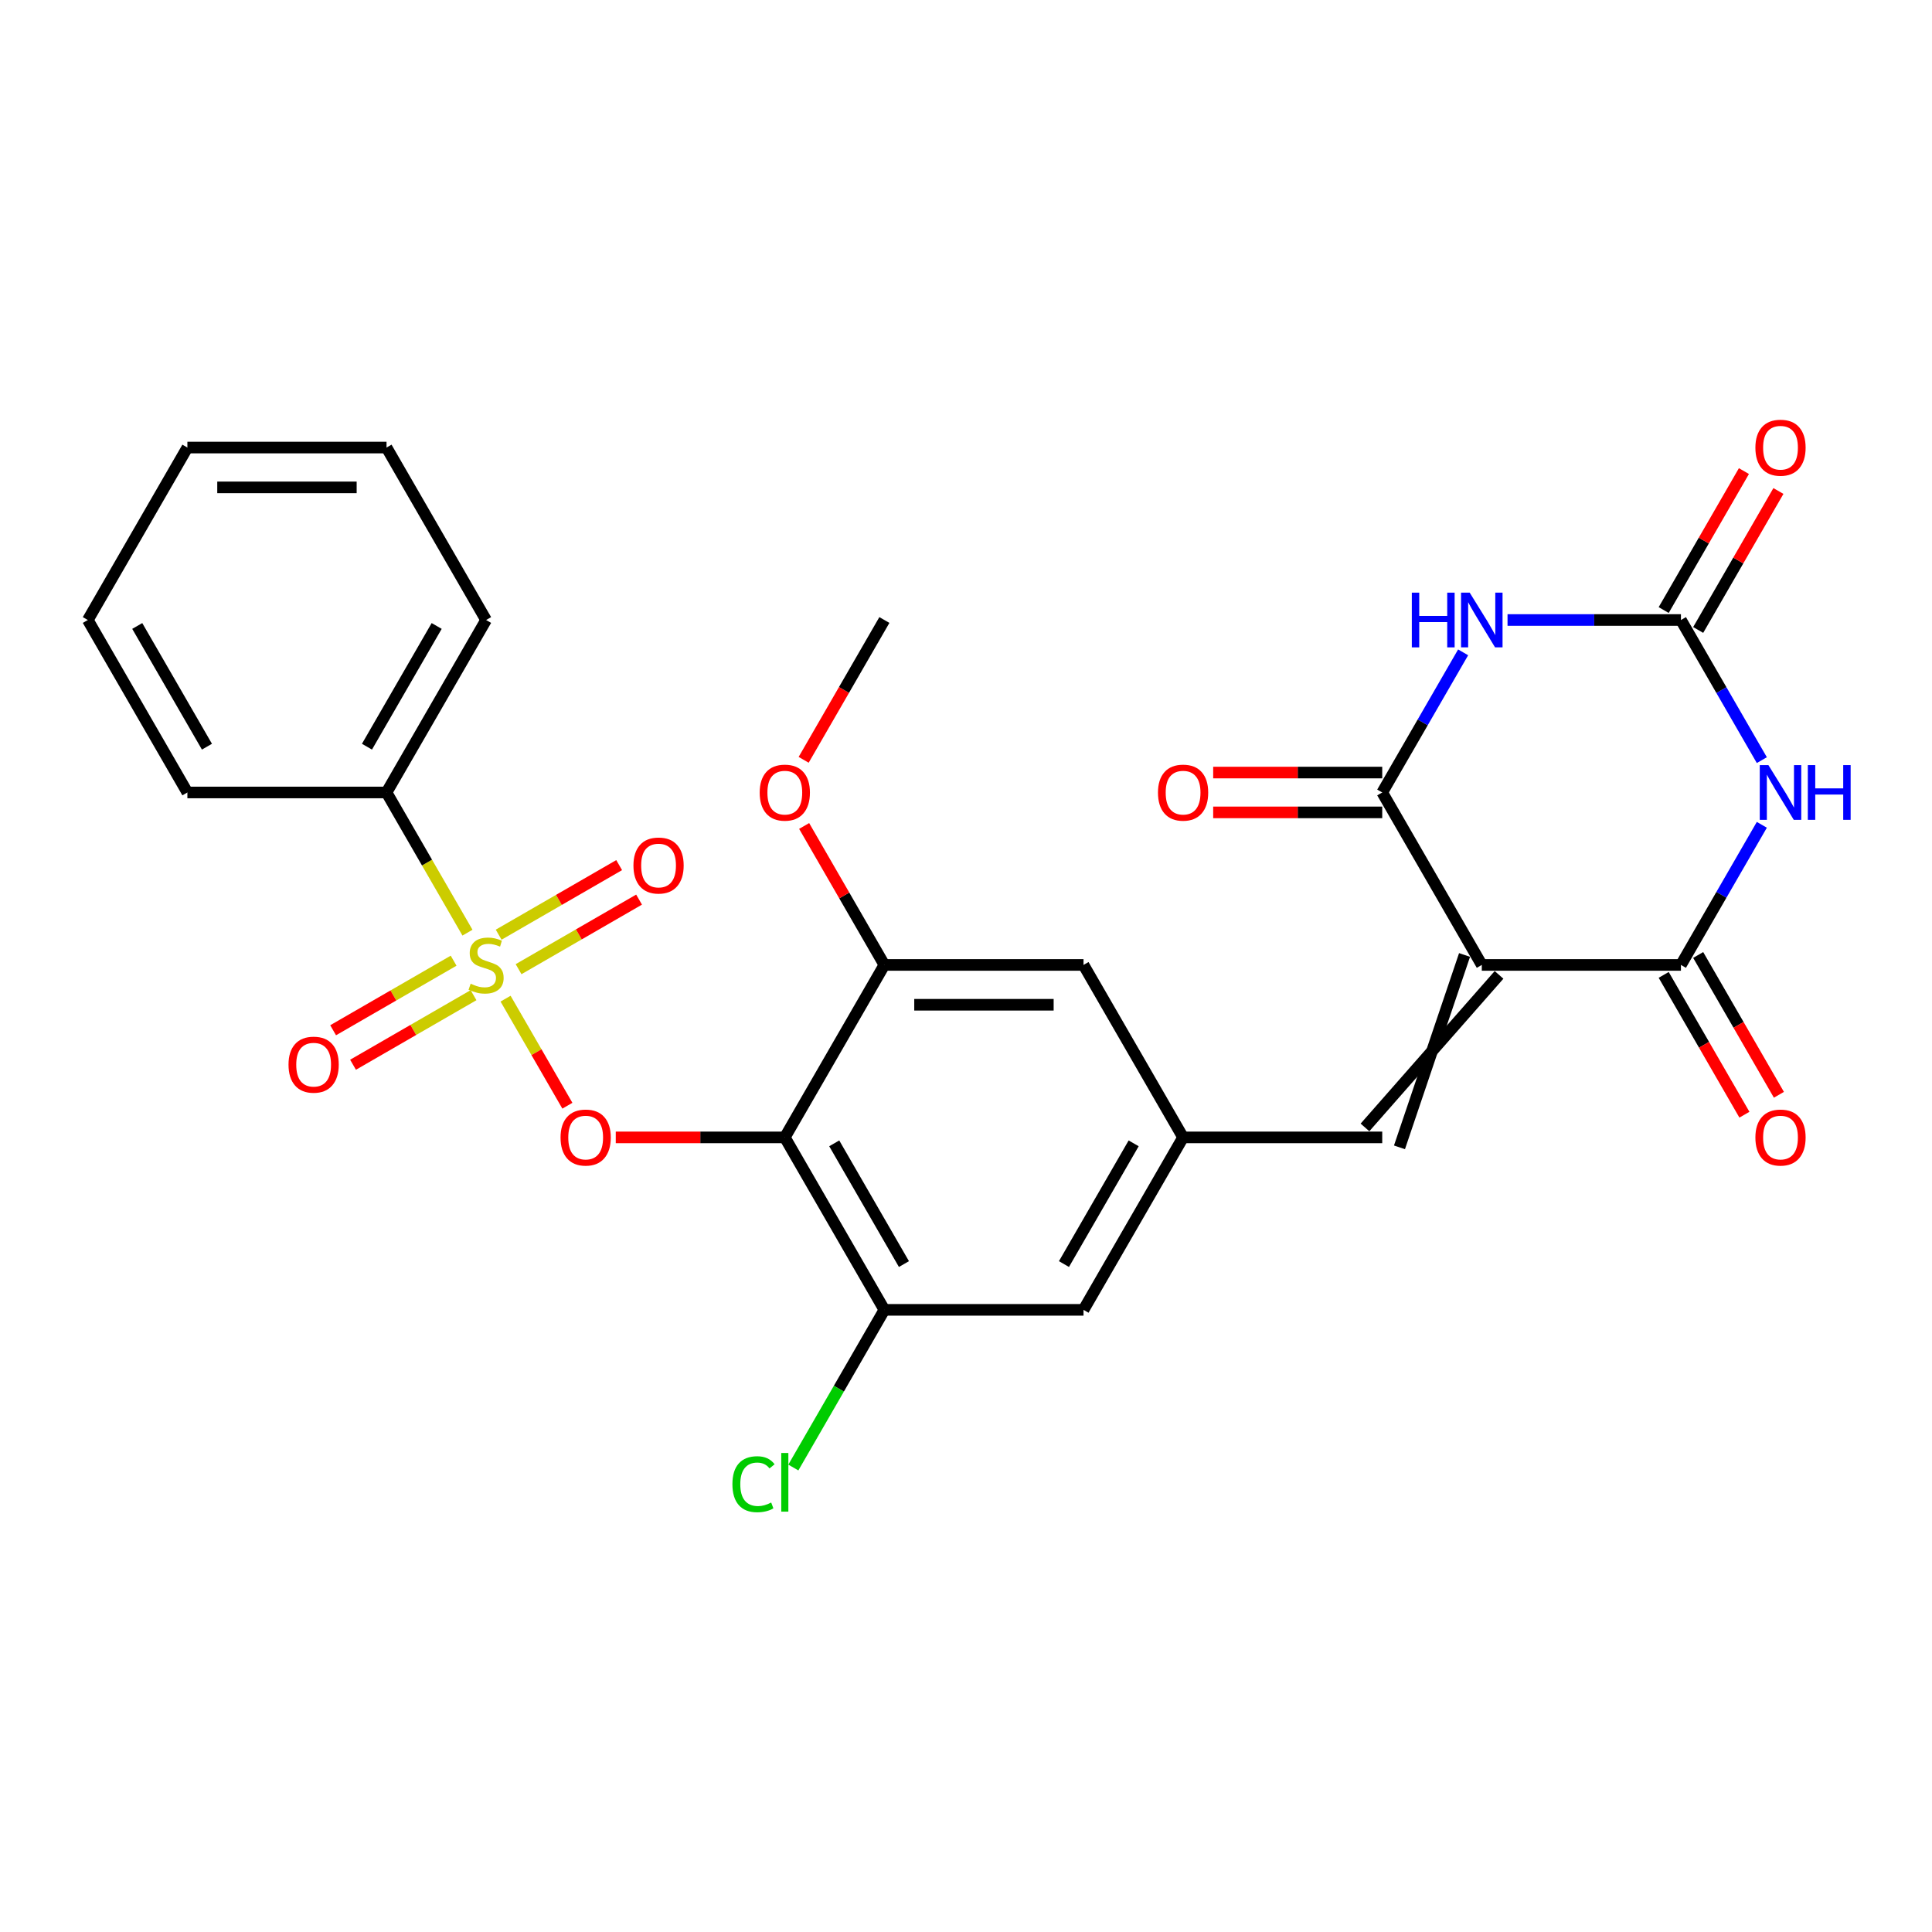 <?xml version='1.0' encoding='iso-8859-1'?>
<svg version='1.1' baseProfile='full'
              xmlns='http://www.w3.org/2000/svg'
                      xmlns:rdkit='http://www.rdkit.org/xml'
                      xmlns:xlink='http://www.w3.org/1999/xlink'
                  xml:space='preserve'
width='1000px' height='1000px' viewBox='0 0 1000 1000'>
<!-- END OF HEADER -->
<rect style='opacity:1.0;fill:#FFFFFF;stroke:none' width='1000' height='1000' x='0' y='0'> </rect>
<path class='bond-7' d='M 261.682,516.903 L 277.679,544.611' style='fill:none;fill-rule:evenodd;stroke:#CCCC00;stroke-width:6px;stroke-linecap:butt;stroke-linejoin:miter;stroke-opacity:1' />
<path class='bond-7' d='M 277.679,544.611 L 293.676,572.318' style='fill:none;fill-rule:evenodd;stroke:#FF0000;stroke-width:6px;stroke-linecap:butt;stroke-linejoin:miter;stroke-opacity:1' />
<path class='bond-12' d='M 268.414,501.643 L 299.598,483.639' style='fill:none;fill-rule:evenodd;stroke:#CCCC00;stroke-width:6px;stroke-linecap:butt;stroke-linejoin:miter;stroke-opacity:1' />
<path class='bond-12' d='M 299.598,483.639 L 330.782,465.634' style='fill:none;fill-rule:evenodd;stroke:#FF0000;stroke-width:6px;stroke-linecap:butt;stroke-linejoin:miter;stroke-opacity:1' />
<path class='bond-12' d='M 258.107,483.79 L 289.291,465.786' style='fill:none;fill-rule:evenodd;stroke:#CCCC00;stroke-width:6px;stroke-linecap:butt;stroke-linejoin:miter;stroke-opacity:1' />
<path class='bond-12' d='M 289.291,465.786 L 320.474,447.781' style='fill:none;fill-rule:evenodd;stroke:#FF0000;stroke-width:6px;stroke-linecap:butt;stroke-linejoin:miter;stroke-opacity:1' />
<path class='bond-13' d='M 234.793,497.25 L 203.609,515.254' style='fill:none;fill-rule:evenodd;stroke:#CCCC00;stroke-width:6px;stroke-linecap:butt;stroke-linejoin:miter;stroke-opacity:1' />
<path class='bond-13' d='M 203.609,515.254 L 172.425,533.258' style='fill:none;fill-rule:evenodd;stroke:#FF0000;stroke-width:6px;stroke-linecap:butt;stroke-linejoin:miter;stroke-opacity:1' />
<path class='bond-13' d='M 245.1,515.103 L 213.916,533.107' style='fill:none;fill-rule:evenodd;stroke:#CCCC00;stroke-width:6px;stroke-linecap:butt;stroke-linejoin:miter;stroke-opacity:1' />
<path class='bond-13' d='M 213.916,533.107 L 182.732,551.111' style='fill:none;fill-rule:evenodd;stroke:#FF0000;stroke-width:6px;stroke-linecap:butt;stroke-linejoin:miter;stroke-opacity:1' />
<path class='bond-14' d='M 241.964,482.749 L 221.015,446.465' style='fill:none;fill-rule:evenodd;stroke:#CCCC00;stroke-width:6px;stroke-linecap:butt;stroke-linejoin:miter;stroke-opacity:1' />
<path class='bond-14' d='M 221.015,446.465 L 200.066,410.181' style='fill:none;fill-rule:evenodd;stroke:#000000;stroke-width:6px;stroke-linecap:butt;stroke-linejoin:miter;stroke-opacity:1' />
<path class='bond-0' d='M 758.049,494.292 L 724.365,593.865' style='fill:none;fill-rule:evenodd;stroke:#000000;stroke-width:6px;stroke-linecap:butt;stroke-linejoin:miter;stroke-opacity:1' />
<path class='bond-0' d='M 775.902,504.6 L 706.512,583.558' style='fill:none;fill-rule:evenodd;stroke:#000000;stroke-width:6px;stroke-linecap:butt;stroke-linejoin:miter;stroke-opacity:1' />
<path class='bond-3' d='M 766.976,499.446 L 870.05,499.446' style='fill:none;fill-rule:evenodd;stroke:#000000;stroke-width:6px;stroke-linecap:butt;stroke-linejoin:miter;stroke-opacity:1' />
<path class='bond-4' d='M 766.976,499.446 L 715.438,410.181' style='fill:none;fill-rule:evenodd;stroke:#000000;stroke-width:6px;stroke-linecap:butt;stroke-linejoin:miter;stroke-opacity:1' />
<path class='bond-1' d='M 911.924,426.918 L 890.987,463.182' style='fill:none;fill-rule:evenodd;stroke:#0000FF;stroke-width:6px;stroke-linecap:butt;stroke-linejoin:miter;stroke-opacity:1' />
<path class='bond-1' d='M 890.987,463.182 L 870.05,499.446' style='fill:none;fill-rule:evenodd;stroke:#000000;stroke-width:6px;stroke-linecap:butt;stroke-linejoin:miter;stroke-opacity:1' />
<path class='bond-30' d='M 911.924,393.444 L 890.987,357.18' style='fill:none;fill-rule:evenodd;stroke:#0000FF;stroke-width:6px;stroke-linecap:butt;stroke-linejoin:miter;stroke-opacity:1' />
<path class='bond-30' d='M 890.987,357.18 L 870.05,320.916' style='fill:none;fill-rule:evenodd;stroke:#000000;stroke-width:6px;stroke-linecap:butt;stroke-linejoin:miter;stroke-opacity:1' />
<path class='bond-2' d='M 757.313,337.653 L 736.376,373.917' style='fill:none;fill-rule:evenodd;stroke:#0000FF;stroke-width:6px;stroke-linecap:butt;stroke-linejoin:miter;stroke-opacity:1' />
<path class='bond-2' d='M 736.376,373.917 L 715.438,410.181' style='fill:none;fill-rule:evenodd;stroke:#000000;stroke-width:6px;stroke-linecap:butt;stroke-linejoin:miter;stroke-opacity:1' />
<path class='bond-5' d='M 780.293,320.916 L 825.171,320.916' style='fill:none;fill-rule:evenodd;stroke:#0000FF;stroke-width:6px;stroke-linecap:butt;stroke-linejoin:miter;stroke-opacity:1' />
<path class='bond-5' d='M 825.171,320.916 L 870.05,320.916' style='fill:none;fill-rule:evenodd;stroke:#000000;stroke-width:6px;stroke-linecap:butt;stroke-linejoin:miter;stroke-opacity:1' />
<path class='bond-17' d='M 861.124,504.6 L 882.015,540.784' style='fill:none;fill-rule:evenodd;stroke:#000000;stroke-width:6px;stroke-linecap:butt;stroke-linejoin:miter;stroke-opacity:1' />
<path class='bond-17' d='M 882.015,540.784 L 902.905,576.968' style='fill:none;fill-rule:evenodd;stroke:#FF0000;stroke-width:6px;stroke-linecap:butt;stroke-linejoin:miter;stroke-opacity:1' />
<path class='bond-17' d='M 878.977,494.292 L 899.868,530.477' style='fill:none;fill-rule:evenodd;stroke:#000000;stroke-width:6px;stroke-linecap:butt;stroke-linejoin:miter;stroke-opacity:1' />
<path class='bond-17' d='M 899.868,530.477 L 920.758,566.661' style='fill:none;fill-rule:evenodd;stroke:#FF0000;stroke-width:6px;stroke-linecap:butt;stroke-linejoin:miter;stroke-opacity:1' />
<path class='bond-18' d='M 715.438,399.874 L 671.69,399.874' style='fill:none;fill-rule:evenodd;stroke:#000000;stroke-width:6px;stroke-linecap:butt;stroke-linejoin:miter;stroke-opacity:1' />
<path class='bond-18' d='M 671.69,399.874 L 627.941,399.874' style='fill:none;fill-rule:evenodd;stroke:#FF0000;stroke-width:6px;stroke-linecap:butt;stroke-linejoin:miter;stroke-opacity:1' />
<path class='bond-18' d='M 715.438,420.489 L 671.69,420.489' style='fill:none;fill-rule:evenodd;stroke:#000000;stroke-width:6px;stroke-linecap:butt;stroke-linejoin:miter;stroke-opacity:1' />
<path class='bond-18' d='M 671.69,420.489 L 627.941,420.489' style='fill:none;fill-rule:evenodd;stroke:#FF0000;stroke-width:6px;stroke-linecap:butt;stroke-linejoin:miter;stroke-opacity:1' />
<path class='bond-19' d='M 878.977,326.07 L 899.741,290.106' style='fill:none;fill-rule:evenodd;stroke:#000000;stroke-width:6px;stroke-linecap:butt;stroke-linejoin:miter;stroke-opacity:1' />
<path class='bond-19' d='M 899.741,290.106 L 920.504,254.141' style='fill:none;fill-rule:evenodd;stroke:#FF0000;stroke-width:6px;stroke-linecap:butt;stroke-linejoin:miter;stroke-opacity:1' />
<path class='bond-19' d='M 861.124,315.762 L 881.888,279.798' style='fill:none;fill-rule:evenodd;stroke:#000000;stroke-width:6px;stroke-linecap:butt;stroke-linejoin:miter;stroke-opacity:1' />
<path class='bond-19' d='M 881.888,279.798 L 902.651,243.834' style='fill:none;fill-rule:evenodd;stroke:#FF0000;stroke-width:6px;stroke-linecap:butt;stroke-linejoin:miter;stroke-opacity:1' />
<path class='bond-6' d='M 406.215,588.711 L 362.466,588.711' style='fill:none;fill-rule:evenodd;stroke:#000000;stroke-width:6px;stroke-linecap:butt;stroke-linejoin:miter;stroke-opacity:1' />
<path class='bond-6' d='M 362.466,588.711 L 318.718,588.711' style='fill:none;fill-rule:evenodd;stroke:#FF0000;stroke-width:6px;stroke-linecap:butt;stroke-linejoin:miter;stroke-opacity:1' />
<path class='bond-9' d='M 406.215,588.711 L 457.752,677.976' style='fill:none;fill-rule:evenodd;stroke:#000000;stroke-width:6px;stroke-linecap:butt;stroke-linejoin:miter;stroke-opacity:1' />
<path class='bond-9' d='M 431.799,591.794 L 467.875,654.279' style='fill:none;fill-rule:evenodd;stroke:#000000;stroke-width:6px;stroke-linecap:butt;stroke-linejoin:miter;stroke-opacity:1' />
<path class='bond-10' d='M 406.215,588.711 L 457.752,499.446' style='fill:none;fill-rule:evenodd;stroke:#000000;stroke-width:6px;stroke-linecap:butt;stroke-linejoin:miter;stroke-opacity:1' />
<path class='bond-8' d='M 715.438,588.711 L 612.364,588.711' style='fill:none;fill-rule:evenodd;stroke:#000000;stroke-width:6px;stroke-linecap:butt;stroke-linejoin:miter;stroke-opacity:1' />
<path class='bond-15' d='M 457.752,677.976 L 560.827,677.976' style='fill:none;fill-rule:evenodd;stroke:#000000;stroke-width:6px;stroke-linecap:butt;stroke-linejoin:miter;stroke-opacity:1' />
<path class='bond-20' d='M 457.752,677.976 L 434.192,718.784' style='fill:none;fill-rule:evenodd;stroke:#000000;stroke-width:6px;stroke-linecap:butt;stroke-linejoin:miter;stroke-opacity:1' />
<path class='bond-20' d='M 434.192,718.784 L 410.632,759.591' style='fill:none;fill-rule:evenodd;stroke:#00CC00;stroke-width:6px;stroke-linecap:butt;stroke-linejoin:miter;stroke-opacity:1' />
<path class='bond-16' d='M 457.752,499.446 L 560.827,499.446' style='fill:none;fill-rule:evenodd;stroke:#000000;stroke-width:6px;stroke-linecap:butt;stroke-linejoin:miter;stroke-opacity:1' />
<path class='bond-16' d='M 473.214,520.061 L 545.366,520.061' style='fill:none;fill-rule:evenodd;stroke:#000000;stroke-width:6px;stroke-linecap:butt;stroke-linejoin:miter;stroke-opacity:1' />
<path class='bond-21' d='M 457.752,499.446 L 436.988,463.482' style='fill:none;fill-rule:evenodd;stroke:#000000;stroke-width:6px;stroke-linecap:butt;stroke-linejoin:miter;stroke-opacity:1' />
<path class='bond-21' d='M 436.988,463.482 L 416.225,427.518' style='fill:none;fill-rule:evenodd;stroke:#FF0000;stroke-width:6px;stroke-linecap:butt;stroke-linejoin:miter;stroke-opacity:1' />
<path class='bond-11' d='M 612.364,588.711 L 560.827,499.446' style='fill:none;fill-rule:evenodd;stroke:#000000;stroke-width:6px;stroke-linecap:butt;stroke-linejoin:miter;stroke-opacity:1' />
<path class='bond-29' d='M 612.364,588.711 L 560.827,677.976' style='fill:none;fill-rule:evenodd;stroke:#000000;stroke-width:6px;stroke-linecap:butt;stroke-linejoin:miter;stroke-opacity:1' />
<path class='bond-29' d='M 586.78,591.794 L 550.704,654.279' style='fill:none;fill-rule:evenodd;stroke:#000000;stroke-width:6px;stroke-linecap:butt;stroke-linejoin:miter;stroke-opacity:1' />
<path class='bond-22' d='M 200.066,410.181 L 251.603,320.916' style='fill:none;fill-rule:evenodd;stroke:#000000;stroke-width:6px;stroke-linecap:butt;stroke-linejoin:miter;stroke-opacity:1' />
<path class='bond-22' d='M 189.944,386.484 L 226.02,323.998' style='fill:none;fill-rule:evenodd;stroke:#000000;stroke-width:6px;stroke-linecap:butt;stroke-linejoin:miter;stroke-opacity:1' />
<path class='bond-23' d='M 200.066,410.181 L 96.992,410.181' style='fill:none;fill-rule:evenodd;stroke:#000000;stroke-width:6px;stroke-linecap:butt;stroke-linejoin:miter;stroke-opacity:1' />
<path class='bond-24' d='M 415.971,393.284 L 436.861,357.1' style='fill:none;fill-rule:evenodd;stroke:#FF0000;stroke-width:6px;stroke-linecap:butt;stroke-linejoin:miter;stroke-opacity:1' />
<path class='bond-24' d='M 436.861,357.1 L 457.752,320.916' style='fill:none;fill-rule:evenodd;stroke:#000000;stroke-width:6px;stroke-linecap:butt;stroke-linejoin:miter;stroke-opacity:1' />
<path class='bond-26' d='M 251.603,320.916 L 200.066,231.651' style='fill:none;fill-rule:evenodd;stroke:#000000;stroke-width:6px;stroke-linecap:butt;stroke-linejoin:miter;stroke-opacity:1' />
<path class='bond-25' d='M 96.992,410.181 L 45.455,320.916' style='fill:none;fill-rule:evenodd;stroke:#000000;stroke-width:6px;stroke-linecap:butt;stroke-linejoin:miter;stroke-opacity:1' />
<path class='bond-25' d='M 107.114,386.484 L 71.038,323.998' style='fill:none;fill-rule:evenodd;stroke:#000000;stroke-width:6px;stroke-linecap:butt;stroke-linejoin:miter;stroke-opacity:1' />
<path class='bond-27' d='M 45.455,320.916 L 96.992,231.651' style='fill:none;fill-rule:evenodd;stroke:#000000;stroke-width:6px;stroke-linecap:butt;stroke-linejoin:miter;stroke-opacity:1' />
<path class='bond-28' d='M 200.066,231.651 L 96.992,231.651' style='fill:none;fill-rule:evenodd;stroke:#000000;stroke-width:6px;stroke-linecap:butt;stroke-linejoin:miter;stroke-opacity:1' />
<path class='bond-28' d='M 184.605,252.266 L 112.453,252.266' style='fill:none;fill-rule:evenodd;stroke:#000000;stroke-width:6px;stroke-linecap:butt;stroke-linejoin:miter;stroke-opacity:1' />
<path  class='atom-0' d='M 243.603 509.166
Q 243.923 509.286, 245.243 509.846
Q 246.563 510.406, 248.003 510.766
Q 249.483 511.086, 250.923 511.086
Q 253.603 511.086, 255.163 509.806
Q 256.723 508.486, 256.723 506.206
Q 256.723 504.646, 255.923 503.686
Q 255.163 502.726, 253.963 502.206
Q 252.763 501.686, 250.763 501.086
Q 248.243 500.326, 246.723 499.606
Q 245.243 498.886, 244.163 497.366
Q 243.123 495.846, 243.123 493.286
Q 243.123 489.726, 245.523 487.526
Q 247.963 485.326, 252.763 485.326
Q 256.043 485.326, 259.763 486.886
L 258.843 489.966
Q 255.443 488.566, 252.883 488.566
Q 250.123 488.566, 248.603 489.726
Q 247.083 490.846, 247.123 492.806
Q 247.123 494.326, 247.883 495.246
Q 248.683 496.166, 249.803 496.686
Q 250.963 497.206, 252.883 497.806
Q 255.443 498.606, 256.963 499.406
Q 258.483 500.206, 259.563 501.846
Q 260.683 503.446, 260.683 506.206
Q 260.683 510.126, 258.043 512.246
Q 255.443 514.326, 251.083 514.326
Q 248.563 514.326, 246.643 513.766
Q 244.763 513.246, 242.523 512.326
L 243.603 509.166
' fill='#CCCC00'/>
<path  class='atom-2' d='M 915.327 396.021
L 924.607 411.021
Q 925.527 412.501, 927.007 415.181
Q 928.487 417.861, 928.567 418.021
L 928.567 396.021
L 932.327 396.021
L 932.327 424.341
L 928.447 424.341
L 918.487 407.941
Q 917.327 406.021, 916.087 403.821
Q 914.887 401.621, 914.527 400.941
L 914.527 424.341
L 910.847 424.341
L 910.847 396.021
L 915.327 396.021
' fill='#0000FF'/>
<path  class='atom-2' d='M 935.727 396.021
L 939.567 396.021
L 939.567 408.061
L 954.047 408.061
L 954.047 396.021
L 957.887 396.021
L 957.887 424.341
L 954.047 424.341
L 954.047 411.261
L 939.567 411.261
L 939.567 424.341
L 935.727 424.341
L 935.727 396.021
' fill='#0000FF'/>
<path  class='atom-3' d='M 730.756 306.756
L 734.596 306.756
L 734.596 318.796
L 749.076 318.796
L 749.076 306.756
L 752.916 306.756
L 752.916 335.076
L 749.076 335.076
L 749.076 321.996
L 734.596 321.996
L 734.596 335.076
L 730.756 335.076
L 730.756 306.756
' fill='#0000FF'/>
<path  class='atom-3' d='M 760.716 306.756
L 769.996 321.756
Q 770.916 323.236, 772.396 325.916
Q 773.876 328.596, 773.956 328.756
L 773.956 306.756
L 777.716 306.756
L 777.716 335.076
L 773.836 335.076
L 763.876 318.676
Q 762.716 316.756, 761.476 314.556
Q 760.276 312.356, 759.916 311.676
L 759.916 335.076
L 756.236 335.076
L 756.236 306.756
L 760.716 306.756
' fill='#0000FF'/>
<path  class='atom-8' d='M 290.141 588.791
Q 290.141 581.991, 293.501 578.191
Q 296.861 574.391, 303.141 574.391
Q 309.421 574.391, 312.781 578.191
Q 316.141 581.991, 316.141 588.791
Q 316.141 595.671, 312.741 599.591
Q 309.341 603.471, 303.141 603.471
Q 296.901 603.471, 293.501 599.591
Q 290.141 595.711, 290.141 588.791
M 303.141 600.271
Q 307.461 600.271, 309.781 597.391
Q 312.141 594.471, 312.141 588.791
Q 312.141 583.231, 309.781 580.431
Q 307.461 577.591, 303.141 577.591
Q 298.821 577.591, 296.461 580.391
Q 294.141 583.191, 294.141 588.791
Q 294.141 594.511, 296.461 597.391
Q 298.821 600.271, 303.141 600.271
' fill='#FF0000'/>
<path  class='atom-13' d='M 327.869 447.989
Q 327.869 441.189, 331.229 437.389
Q 334.589 433.589, 340.869 433.589
Q 347.149 433.589, 350.509 437.389
Q 353.869 441.189, 353.869 447.989
Q 353.869 454.869, 350.469 458.789
Q 347.069 462.669, 340.869 462.669
Q 334.629 462.669, 331.229 458.789
Q 327.869 454.909, 327.869 447.989
M 340.869 459.469
Q 345.189 459.469, 347.509 456.589
Q 349.869 453.669, 349.869 447.989
Q 349.869 442.429, 347.509 439.629
Q 345.189 436.789, 340.869 436.789
Q 336.549 436.789, 334.189 439.589
Q 331.869 442.389, 331.869 447.989
Q 331.869 453.709, 334.189 456.589
Q 336.549 459.469, 340.869 459.469
' fill='#FF0000'/>
<path  class='atom-14' d='M 149.338 551.063
Q 149.338 544.263, 152.698 540.463
Q 156.058 536.663, 162.338 536.663
Q 168.618 536.663, 171.978 540.463
Q 175.338 544.263, 175.338 551.063
Q 175.338 557.943, 171.938 561.863
Q 168.538 565.743, 162.338 565.743
Q 156.098 565.743, 152.698 561.863
Q 149.338 557.983, 149.338 551.063
M 162.338 562.543
Q 166.658 562.543, 168.978 559.663
Q 171.338 556.743, 171.338 551.063
Q 171.338 545.503, 168.978 542.703
Q 166.658 539.863, 162.338 539.863
Q 158.018 539.863, 155.658 542.663
Q 153.338 545.463, 153.338 551.063
Q 153.338 556.783, 155.658 559.663
Q 158.018 562.543, 162.338 562.543
' fill='#FF0000'/>
<path  class='atom-18' d='M 908.587 588.791
Q 908.587 581.991, 911.947 578.191
Q 915.307 574.391, 921.587 574.391
Q 927.867 574.391, 931.227 578.191
Q 934.587 581.991, 934.587 588.791
Q 934.587 595.671, 931.187 599.591
Q 927.787 603.471, 921.587 603.471
Q 915.347 603.471, 911.947 599.591
Q 908.587 595.711, 908.587 588.791
M 921.587 600.271
Q 925.907 600.271, 928.227 597.391
Q 930.587 594.471, 930.587 588.791
Q 930.587 583.231, 928.227 580.431
Q 925.907 577.591, 921.587 577.591
Q 917.267 577.591, 914.907 580.391
Q 912.587 583.191, 912.587 588.791
Q 912.587 594.511, 914.907 597.391
Q 917.267 600.271, 921.587 600.271
' fill='#FF0000'/>
<path  class='atom-19' d='M 599.364 410.261
Q 599.364 403.461, 602.724 399.661
Q 606.084 395.861, 612.364 395.861
Q 618.644 395.861, 622.004 399.661
Q 625.364 403.461, 625.364 410.261
Q 625.364 417.141, 621.964 421.061
Q 618.564 424.941, 612.364 424.941
Q 606.124 424.941, 602.724 421.061
Q 599.364 417.181, 599.364 410.261
M 612.364 421.741
Q 616.684 421.741, 619.004 418.861
Q 621.364 415.941, 621.364 410.261
Q 621.364 404.701, 619.004 401.901
Q 616.684 399.061, 612.364 399.061
Q 608.044 399.061, 605.684 401.861
Q 603.364 404.661, 603.364 410.261
Q 603.364 415.981, 605.684 418.861
Q 608.044 421.741, 612.364 421.741
' fill='#FF0000'/>
<path  class='atom-20' d='M 908.587 231.731
Q 908.587 224.931, 911.947 221.131
Q 915.307 217.331, 921.587 217.331
Q 927.867 217.331, 931.227 221.131
Q 934.587 224.931, 934.587 231.731
Q 934.587 238.611, 931.187 242.531
Q 927.787 246.411, 921.587 246.411
Q 915.347 246.411, 911.947 242.531
Q 908.587 238.651, 908.587 231.731
M 921.587 243.211
Q 925.907 243.211, 928.227 240.331
Q 930.587 237.411, 930.587 231.731
Q 930.587 226.171, 928.227 223.371
Q 925.907 220.531, 921.587 220.531
Q 917.267 220.531, 914.907 223.331
Q 912.587 226.131, 912.587 231.731
Q 912.587 237.451, 914.907 240.331
Q 917.267 243.211, 921.587 243.211
' fill='#FF0000'/>
<path  class='atom-21' d='M 379.095 768.221
Q 379.095 761.181, 382.375 757.501
Q 385.695 753.781, 391.975 753.781
Q 397.815 753.781, 400.935 757.901
L 398.295 760.061
Q 396.015 757.061, 391.975 757.061
Q 387.695 757.061, 385.415 759.941
Q 383.175 762.781, 383.175 768.221
Q 383.175 773.821, 385.495 776.701
Q 387.855 779.581, 392.415 779.581
Q 395.535 779.581, 399.175 777.701
L 400.295 780.701
Q 398.815 781.661, 396.575 782.221
Q 394.335 782.781, 391.855 782.781
Q 385.695 782.781, 382.375 779.021
Q 379.095 775.261, 379.095 768.221
' fill='#00CC00'/>
<path  class='atom-21' d='M 404.375 752.061
L 408.055 752.061
L 408.055 782.421
L 404.375 782.421
L 404.375 752.061
' fill='#00CC00'/>
<path  class='atom-22' d='M 393.215 410.261
Q 393.215 403.461, 396.575 399.661
Q 399.935 395.861, 406.215 395.861
Q 412.495 395.861, 415.855 399.661
Q 419.215 403.461, 419.215 410.261
Q 419.215 417.141, 415.815 421.061
Q 412.415 424.941, 406.215 424.941
Q 399.975 424.941, 396.575 421.061
Q 393.215 417.181, 393.215 410.261
M 406.215 421.741
Q 410.535 421.741, 412.855 418.861
Q 415.215 415.941, 415.215 410.261
Q 415.215 404.701, 412.855 401.901
Q 410.535 399.061, 406.215 399.061
Q 401.895 399.061, 399.535 401.861
Q 397.215 404.661, 397.215 410.261
Q 397.215 415.981, 399.535 418.861
Q 401.895 421.741, 406.215 421.741
' fill='#FF0000'/>
</svg>
